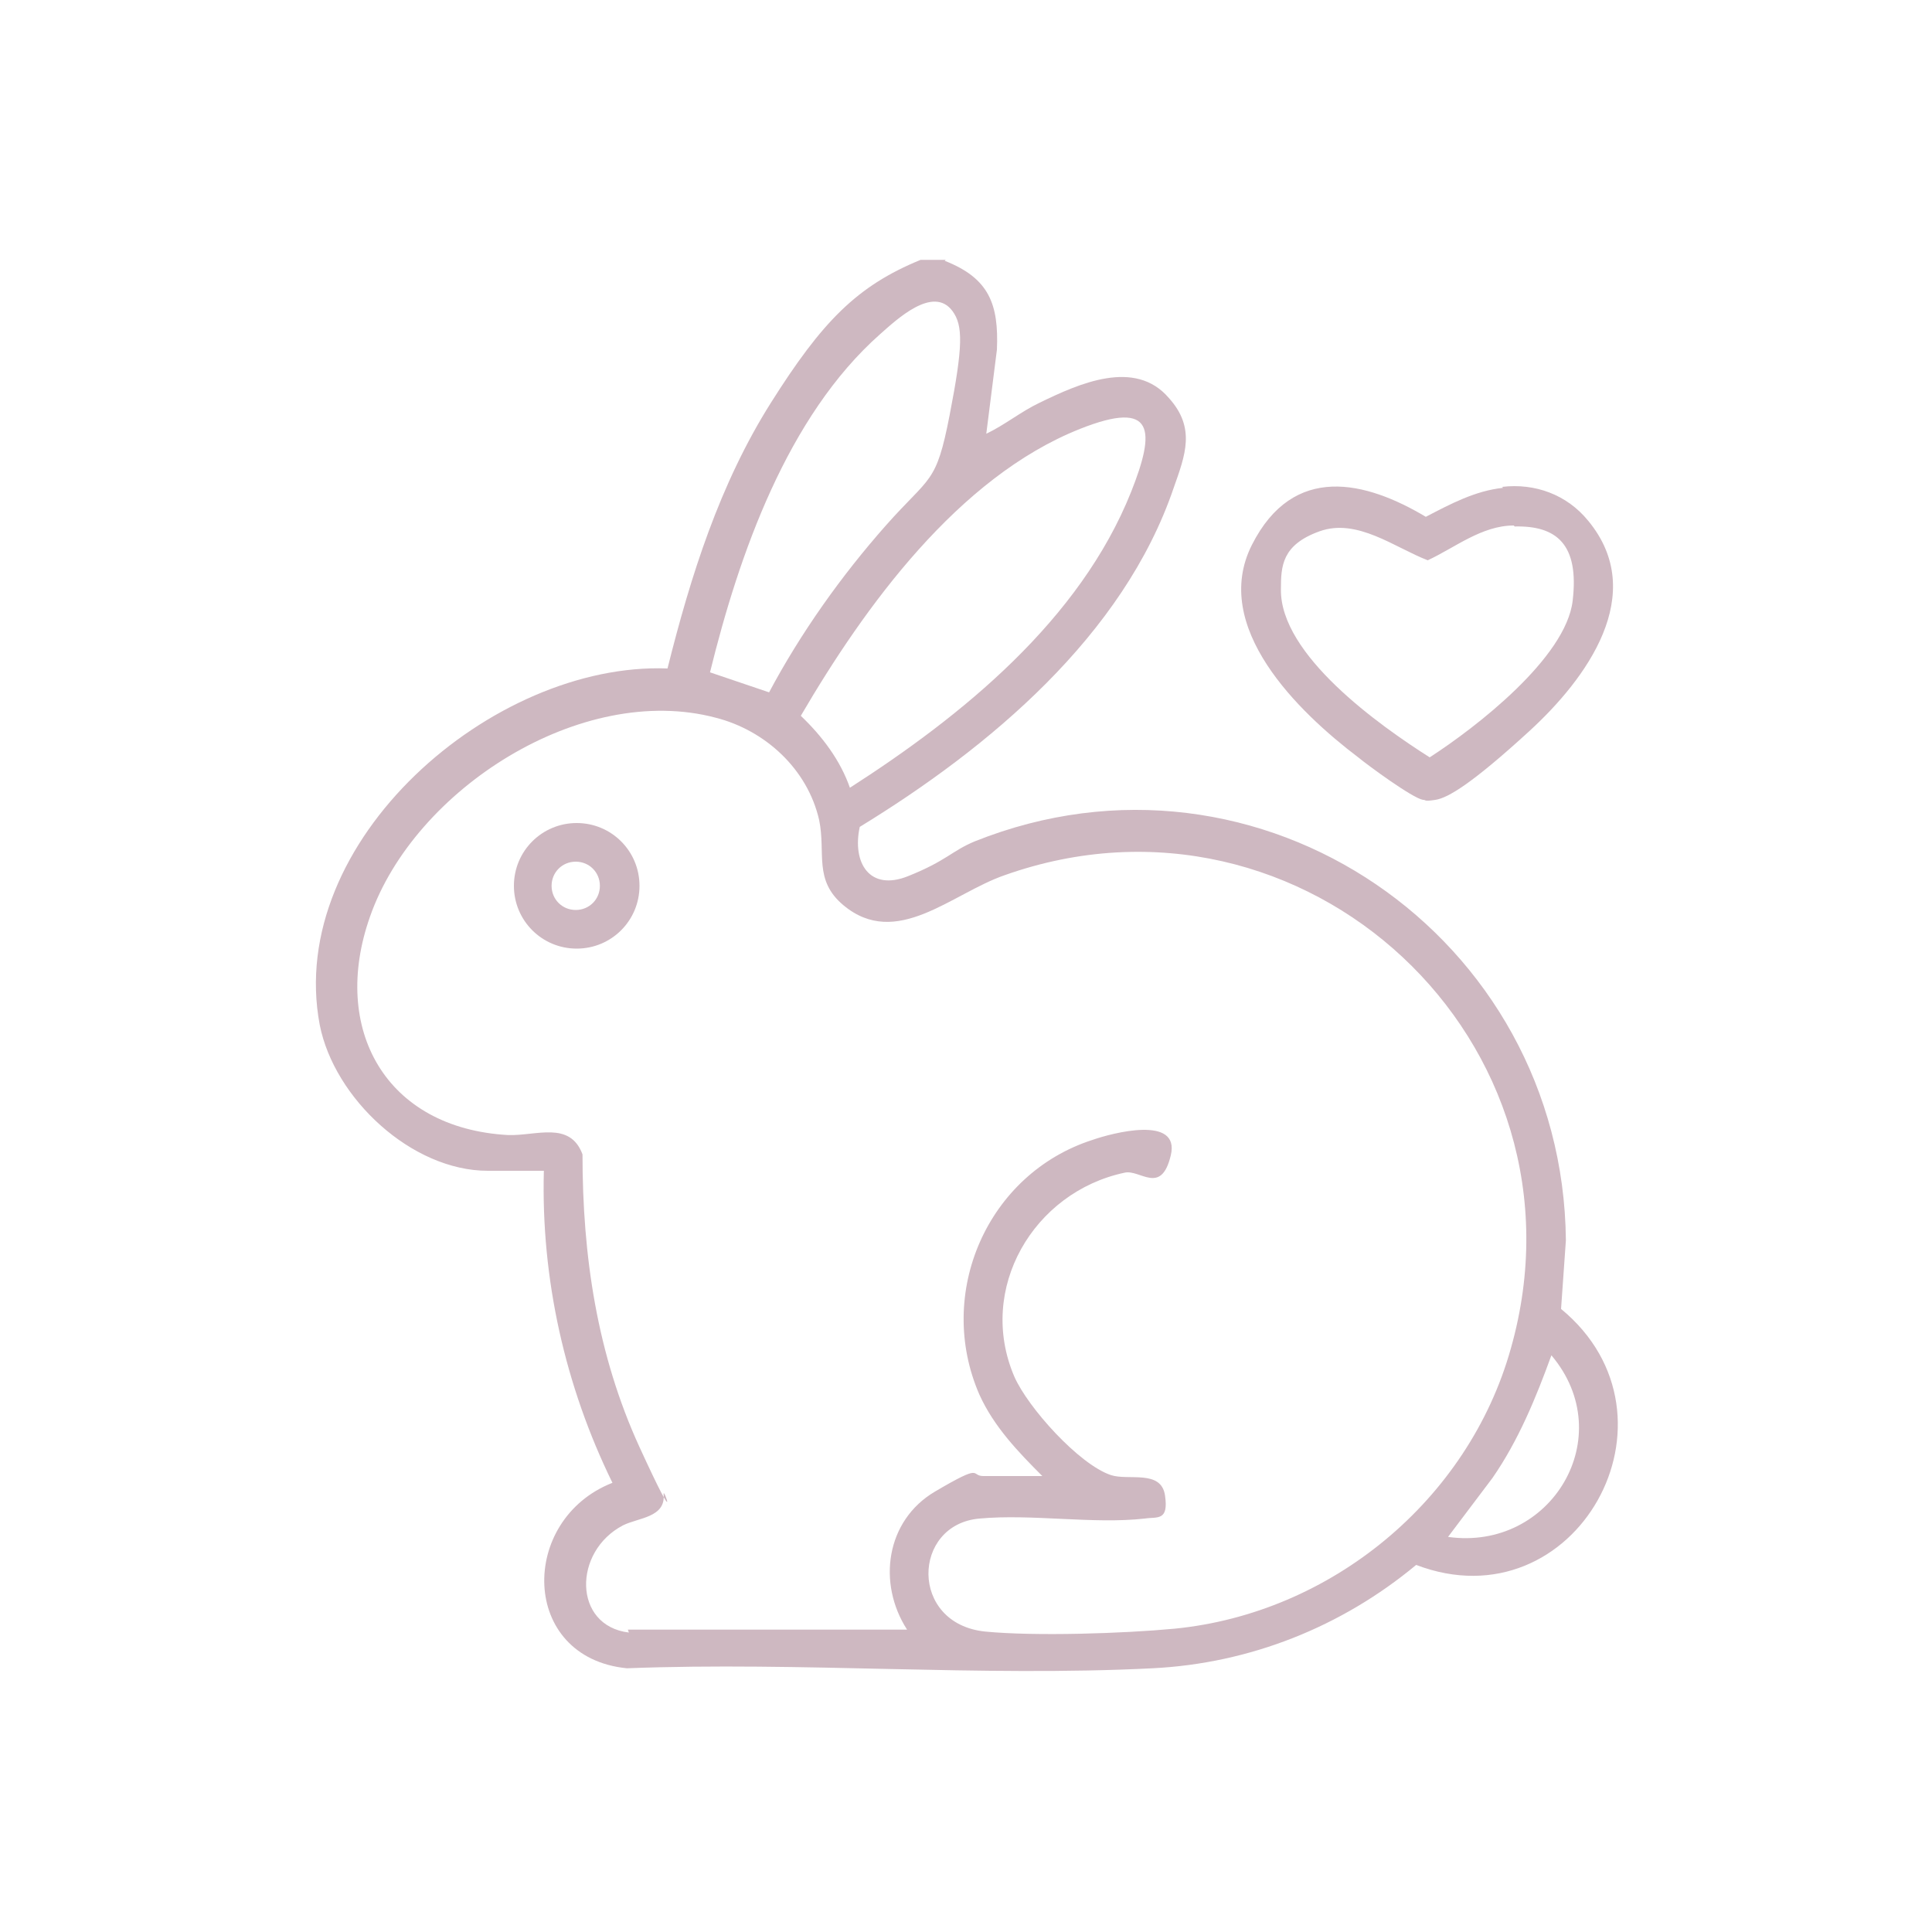 <?xml version="1.0" encoding="UTF-8"?>
<svg id="Livello_1" xmlns="http://www.w3.org/2000/svg" version="1.1" viewBox="0 0 200 200">
  <!-- Generator: Adobe Illustrator 29.3.1, SVG Export Plug-In . SVG Version: 2.1.0 Build 151)  -->
  <defs>
    <style>
      .st0 {
        fill: #ceb8c1;
      }
    </style>
  </defs>
  <path class="st0" d="M97.8,27c4.6,1.8,5.6,4.5,5.4,9.2l-1.1,8.7c1.9-.9,3.6-2.3,5.5-3.2,4.1-2,9.9-4.6,13.4-.5,2.8,3.1,1.7,5.9.5,9.3-5.2,15.3-19.1,26.9-32.5,35.1-.8,3.7,1,6.7,5,5.1s4.5-2.6,6.9-3.6c29.5-11.8,60.9,9.9,61.2,41.3l-.5,7.1c13.6,11.2,1.5,32.8-15,26.5-7.7,6.4-17.2,10.2-27.3,10.7-17.9.9-36.4-.7-54.4,0-11.1-1.1-11.2-15.4-1.5-19.2-4.9-10-7.4-21.1-7.1-32.3h-5.8c-7.9,0-15.9-7.5-17.4-15.1-3.6-19,17.9-37.6,36-36.9,2.4-9.6,5.4-19.1,10.7-27.5s8.9-12.1,15.5-14.8h2.6ZM79.6,71.7c3.3-6.2,7.5-12.1,12.1-17.3s5.2-4.2,6.6-11.4,1.4-9.3.3-10.8c-2-2.7-5.8.9-7.5,2.4-9.6,8.5-14.6,22.8-17.6,35l6.2,2.1ZM87.9,81.6c11.7-7.5,23.9-17.4,29.2-30.7,2.5-6.3,2.5-9.6-5.3-6.5-12.6,5-22.3,18.4-28.9,29.7,2.2,2.1,4.1,4.6,5.1,7.5ZM65,168.7h28.9c-3.1-4.8-2.2-11.3,2.9-14.3s3.6-1.6,5-1.6h6.1c-2.5-2.5-5-5.1-6.5-8.4-4.6-10.5.8-22.9,11.7-26.4,2-.7,9.1-2.6,8.1,1.6s-3.2,1.4-4.8,1.8c-9.4,2-15.3,12-11.4,21.1,1.4,3.2,6.7,9.1,10,10.2,1.8.6,5.2-.6,5.6,2.1s-.8,2.2-2.1,2.4c-5.3.6-11.7-.5-17.1,0-7,.6-7.3,10.9.6,11.7,5.2.5,14.3.2,19.6-.3,16.2-1.6,30.4-13.3,34.8-29,9-31.7-21.4-60-52.4-49-5.5,1.9-11.2,7.7-16.7,3.1-3.1-2.6-1.8-5.4-2.5-8.8-1.2-5.3-5.6-9.3-10.7-10.6-13.9-3.7-31.2,7.4-35.8,20.6-4.1,11.6,1.6,21.9,14.3,22.6,2.9.1,6.4-1.5,7.7,2,0,10.5,1.5,20.7,5.9,30.3s2.4,3.9,2.5,4.9c.2,2.4-2.6,2.4-4.2,3.2-5.2,2.7-5.2,10.4.6,11.1ZM149.9,159.1c10.7,1.5,17.8-10.4,10.7-18.8-1.6,4.4-3.4,8.8-6.1,12.7l-4.6,6.1Z"/>
  <path class="st0" d="M155.5,50.4c3.4-.4,6.7.8,8.9,3.5,6.3,7.6-.2,16.4-6.1,21.8s-8.4,6.9-9.7,7.1-.9,0-1.3,0c-1.1-.2-5.6-3.5-6.7-4.4-6.2-4.7-15.3-13.5-11-22s11.8-6.6,18-2.9c2.5-1.3,5.1-2.7,8-3ZM156.7,54.4c-3.3,0-6.1,2.3-8.9,3.6-3.4-1.3-7.3-4.4-11.2-3s-4,3.6-4,6c-.1,6.8,10.2,14.1,15.4,17.4,4.8-3.1,14.1-10.3,14.8-16.2s-1.7-7.8-6-7.7Z"/>
  <path class="st0" d="M66.2,91.7c0,3.6-2.9,6.5-6.5,6.5s-6.5-2.9-6.5-6.5,2.9-6.5,6.5-6.5,6.5,2.9,6.5,6.5ZM62.1,91.7c0-1.4-1.1-2.5-2.5-2.5s-2.5,1.1-2.5,2.5,1.1,2.5,2.5,2.5,2.5-1.1,2.5-2.5Z"/>
</svg>